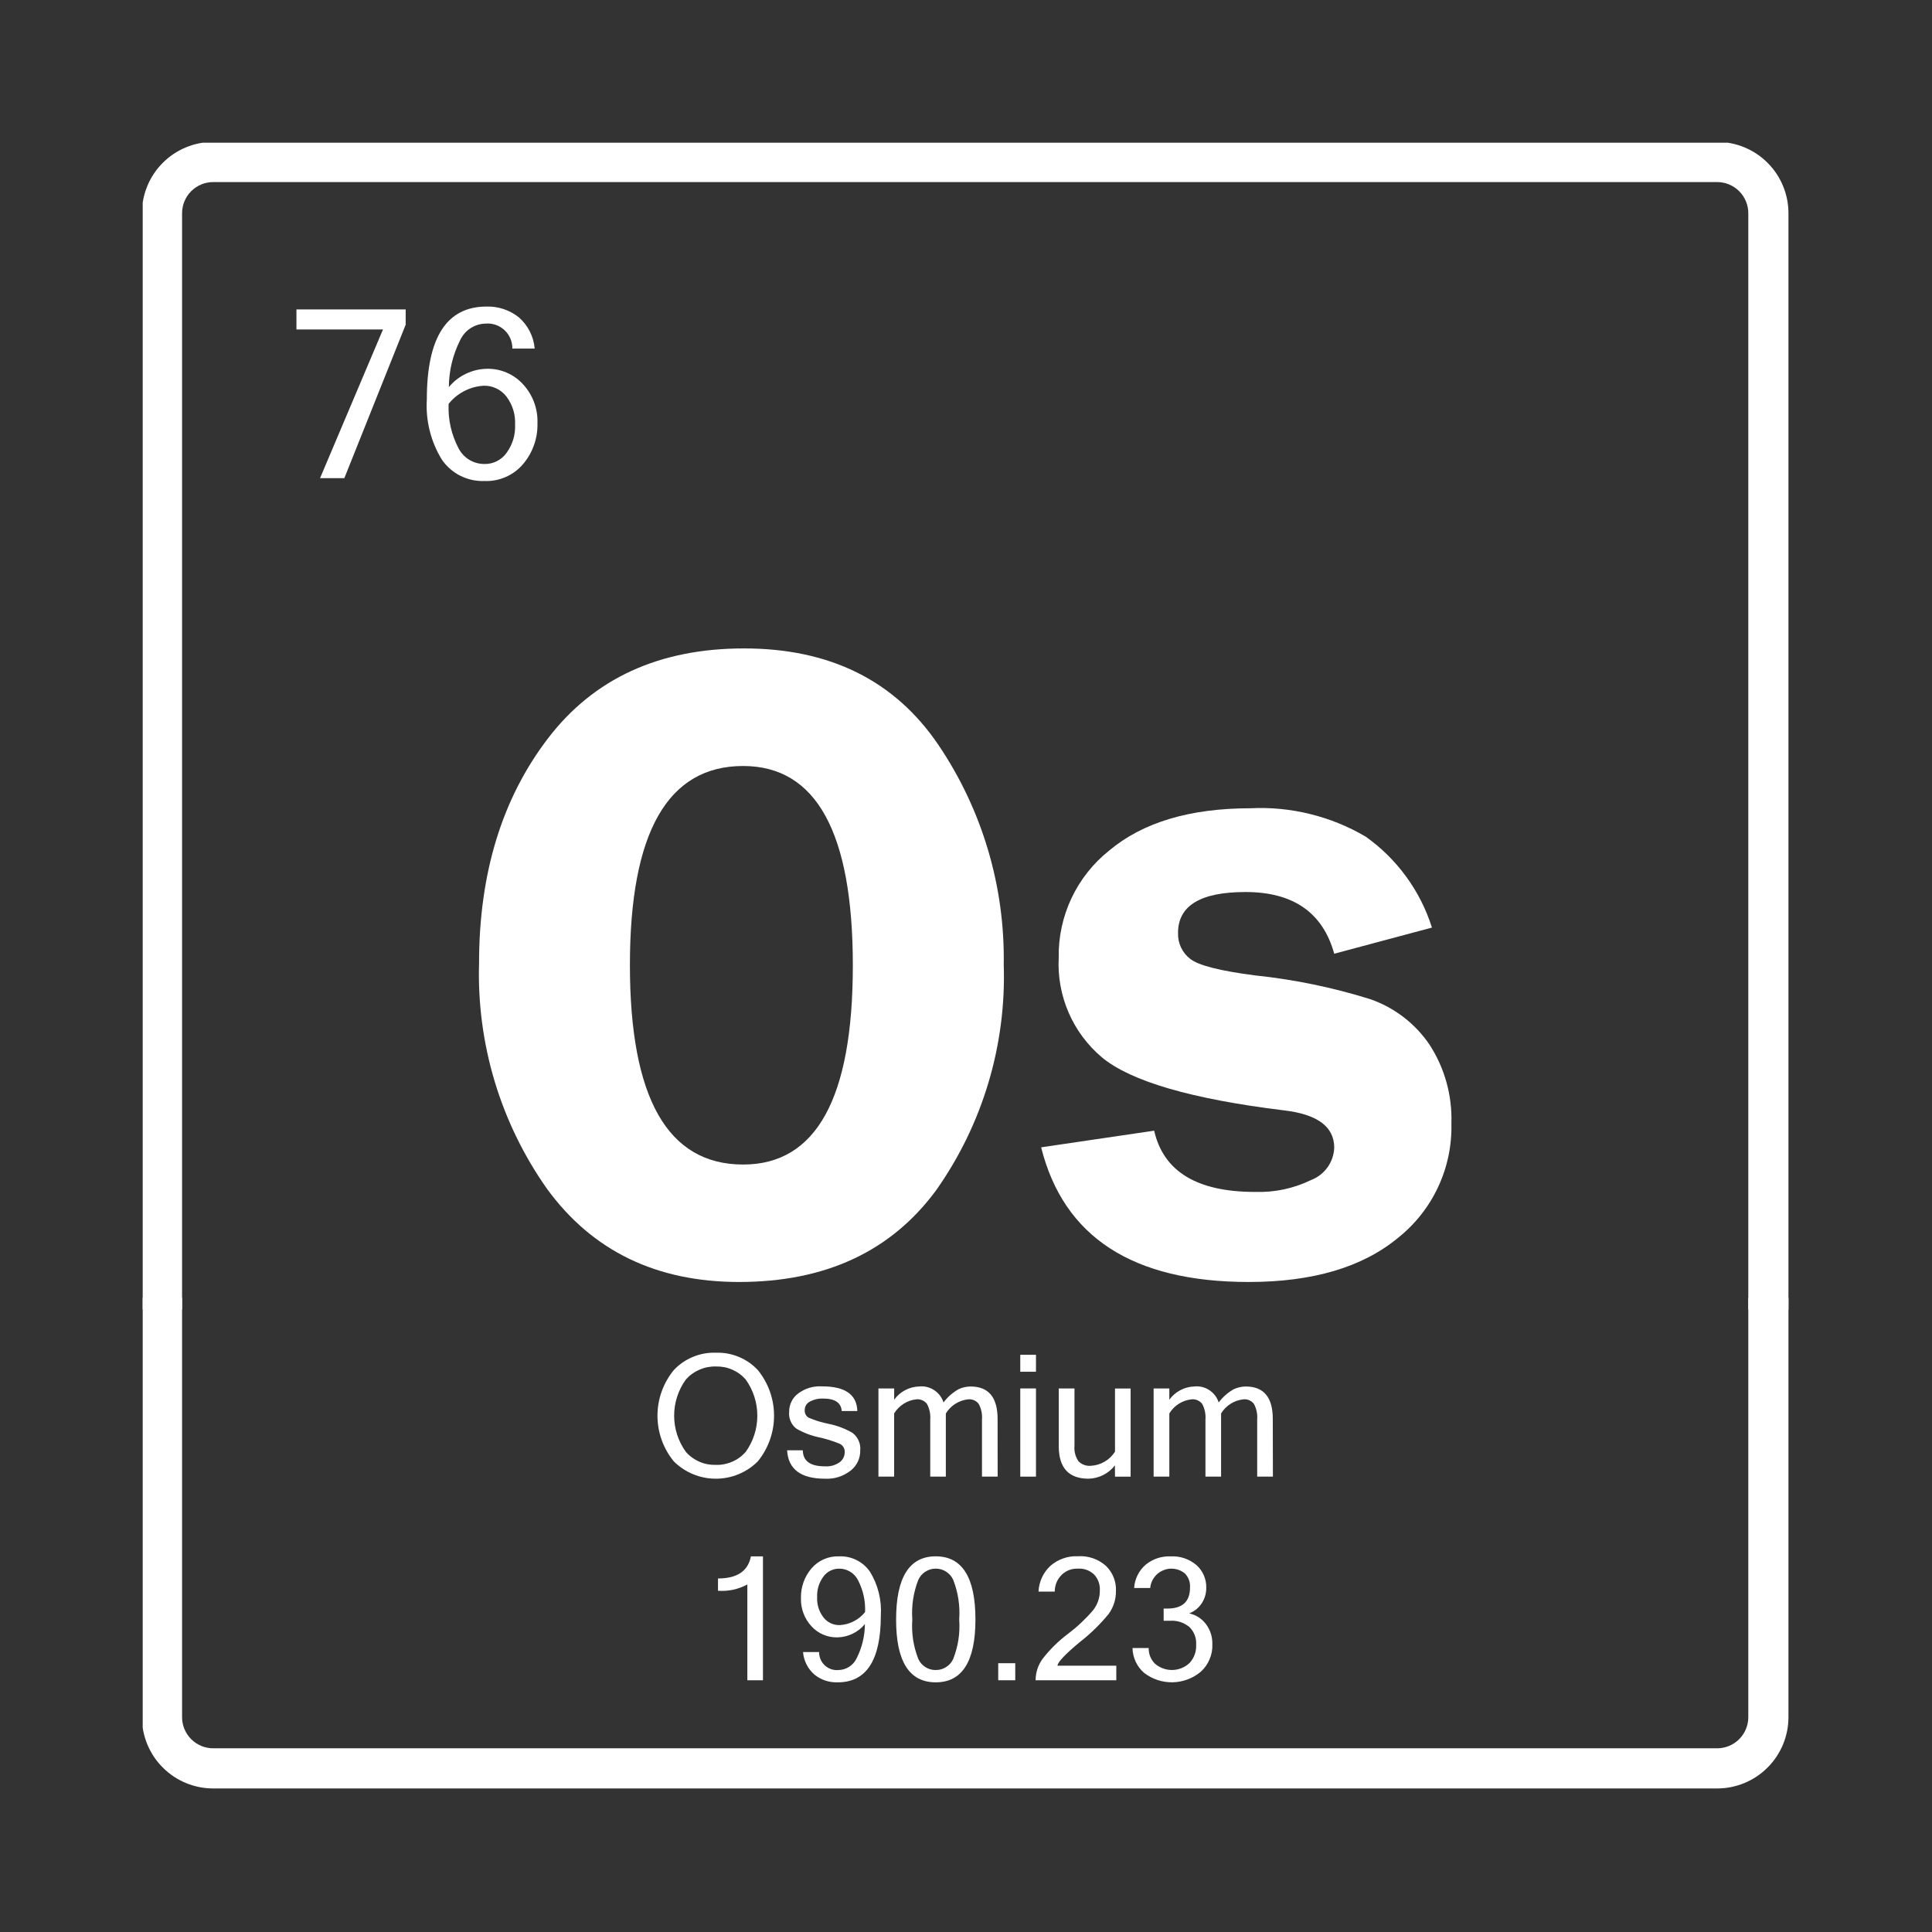 <svg version="1.0" preserveAspectRatio="xMidYMid meet" height="500" viewBox="0 0 375 375" zoomAndPan="magnify" width="500" xmlns:xlink="http://www.w3.org/1999/xlink" xmlns="http://www.w3.org/2000/svg"><rect x="0" y="0" width="375" height="375" fill="#333333" stroke="none"/><defs><clipPath id="14fb1cd917"><path clip-rule="nonzero" d="M 27.699 27.699 L 347.199 27.699 L 347.199 254.199 L 27.699 254.199 Z M 27.699 27.699"></path></clipPath><clipPath id="65d5e2ebf1"><path clip-rule="nonzero" d="M 27.699 251.891 L 347.199 251.891 L 347.199 347.141 L 27.699 347.141 Z M 27.699 251.891"></path></clipPath></defs><g clip-path="url(#14fb1cd917)"><path fill-rule="nonzero" fill-opacity="1" d="M 333.305 347.137 L 41.379 347.137 C 40.473 347.137 39.57 347.047 38.68 346.871 C 37.789 346.691 36.926 346.43 36.086 346.082 C 35.25 345.734 34.449 345.309 33.695 344.805 C 32.941 344.297 32.242 343.727 31.602 343.082 C 30.957 342.441 30.387 341.742 29.879 340.988 C 29.375 340.23 28.949 339.434 28.602 338.598 C 28.254 337.758 27.992 336.895 27.812 336.004 C 27.637 335.113 27.547 334.211 27.543 333.305 L 27.543 41.379 C 27.547 40.473 27.637 39.57 27.812 38.68 C 27.992 37.789 28.254 36.926 28.602 36.086 C 28.949 35.25 29.375 34.449 29.879 33.695 C 30.387 32.941 30.957 32.242 31.602 31.602 C 32.242 30.957 32.941 30.387 33.695 29.879 C 34.449 29.375 35.25 28.949 36.086 28.602 C 36.926 28.254 37.789 27.992 38.68 27.812 C 39.57 27.637 40.473 27.547 41.379 27.543 L 333.305 27.543 C 334.211 27.547 335.113 27.637 336.004 27.812 C 336.895 27.992 337.758 28.254 338.598 28.602 C 339.434 28.949 340.23 29.375 340.988 29.879 C 341.742 30.387 342.441 30.957 343.082 31.602 C 343.727 32.242 344.297 32.941 344.805 33.695 C 345.309 34.449 345.734 35.25 346.082 36.086 C 346.43 36.926 346.691 37.789 346.871 38.68 C 347.047 39.57 347.137 40.473 347.137 41.379 L 347.137 333.305 C 347.137 334.211 347.047 335.113 346.871 336.004 C 346.691 336.895 346.43 337.758 346.082 338.598 C 345.734 339.434 345.309 340.23 344.805 340.988 C 344.297 341.742 343.727 342.441 343.082 343.082 C 342.441 343.727 341.742 344.297 340.988 344.805 C 340.23 345.309 339.434 345.734 338.598 346.082 C 337.758 346.43 336.895 346.691 336.004 346.871 C 335.113 347.047 334.211 347.137 333.305 347.137 Z M 41.379 35.34 C 40.984 35.34 40.59 35.379 40.203 35.457 C 39.812 35.535 39.434 35.648 39.07 35.801 C 38.703 35.953 38.355 36.141 38.023 36.359 C 37.695 36.578 37.391 36.832 37.109 37.109 C 36.832 37.391 36.578 37.695 36.359 38.023 C 36.141 38.355 35.953 38.703 35.801 39.07 C 35.648 39.434 35.535 39.812 35.457 40.203 C 35.379 40.59 35.34 40.984 35.34 41.379 L 35.34 333.305 C 35.34 333.699 35.379 334.094 35.457 334.48 C 35.535 334.871 35.648 335.246 35.801 335.613 C 35.953 335.98 36.141 336.328 36.359 336.656 C 36.578 336.988 36.832 337.293 37.109 337.574 C 37.391 337.852 37.695 338.102 38.023 338.324 C 38.355 338.543 38.703 338.73 39.07 338.883 C 39.434 339.035 39.812 339.148 40.203 339.227 C 40.59 339.305 40.984 339.344 41.379 339.344 L 333.305 339.344 C 333.699 339.344 334.094 339.305 334.48 339.227 C 334.871 339.148 335.25 339.035 335.613 338.883 C 335.98 338.73 336.328 338.543 336.656 338.324 C 336.988 338.102 337.293 337.852 337.574 337.574 C 337.852 337.293 338.102 336.988 338.324 336.656 C 338.543 336.328 338.73 335.98 338.883 335.613 C 339.035 335.246 339.148 334.871 339.227 334.48 C 339.305 334.094 339.344 333.699 339.344 333.305 L 339.344 41.379 C 339.344 40.984 339.305 40.59 339.227 40.203 C 339.148 39.812 339.035 39.434 338.883 39.07 C 338.73 38.703 338.543 38.355 338.324 38.023 C 338.102 37.695 337.852 37.391 337.574 37.109 C 337.293 36.832 336.988 36.578 336.656 36.359 C 336.328 36.141 335.98 35.953 335.613 35.801 C 335.246 35.648 334.871 35.535 334.48 35.457 C 334.094 35.379 333.699 35.34 333.305 35.34 Z M 41.379 35.34" fill="#ffffff"></path></g><path fill-rule="nonzero" fill-opacity="1" d="M 143.461 248.832 C 127.391 248.832 114.961 242.805 106.172 230.746 C 103.93 227.57 101.961 224.238 100.258 220.742 C 98.555 217.25 97.145 213.645 96.023 209.922 C 94.902 206.203 94.09 202.414 93.578 198.562 C 93.07 194.711 92.871 190.844 92.984 186.957 C 92.984 169.535 97.438 154.996 106.344 143.34 C 115.254 131.684 127.945 125.859 144.422 125.859 C 161.074 125.859 173.637 132.082 182.102 144.523 C 184.223 147.652 186.09 150.922 187.707 154.336 C 189.324 157.75 190.672 161.266 191.75 164.887 C 192.828 168.508 193.625 172.188 194.141 175.93 C 194.656 179.672 194.883 183.434 194.824 187.211 C 194.953 191.094 194.766 194.961 194.266 198.812 C 193.766 202.664 192.961 206.449 191.848 210.168 C 190.734 213.891 189.328 217.496 187.633 220.992 C 185.934 224.484 183.965 227.82 181.73 230.992 C 172.988 242.887 160.23 248.832 143.461 248.832 Z M 144.246 148.68 C 129.594 148.68 122.266 161.559 122.266 187.316 C 122.266 213.133 129.594 226.039 144.246 226.035 C 158.434 226.035 165.531 213.156 165.535 187.402 C 165.535 161.586 158.438 148.68 144.246 148.68 Z M 144.246 148.68" fill="#ffffff"></path><path fill-rule="nonzero" fill-opacity="1" d="M 277.938 180.043 L 258.973 185.117 C 256.754 177.129 251.012 173.137 241.75 173.141 C 233.008 173.141 228.641 175.793 228.656 181.105 C 228.625 182.09 228.82 183.027 229.242 183.918 C 229.668 184.809 230.273 185.551 231.059 186.145 C 232.656 187.391 236.836 188.453 243.598 189.324 C 251.211 190.121 258.672 191.66 265.977 193.941 C 268.316 194.758 270.473 195.918 272.438 197.43 C 274.402 198.938 276.078 200.719 277.469 202.77 C 278.945 205.043 280.043 207.484 280.766 210.094 C 281.488 212.703 281.805 215.359 281.715 218.066 C 281.77 220.191 281.578 222.293 281.145 224.375 C 280.711 226.457 280.043 228.461 279.145 230.387 C 278.246 232.312 277.141 234.109 275.824 235.777 C 274.508 237.445 273.016 238.941 271.352 240.266 C 264.449 245.977 254.789 248.832 242.379 248.832 C 219.883 248.832 206.453 240.121 202.082 222.695 L 224.023 219.465 C 225.828 227.391 232.352 231.352 243.602 231.352 C 247.43 231.469 251.066 230.695 254.516 229.027 C 255.152 228.781 255.738 228.449 256.277 228.027 C 256.816 227.609 257.285 227.121 257.684 226.562 C 258.078 226.008 258.387 225.406 258.605 224.758 C 258.824 224.113 258.949 223.449 258.973 222.766 C 258.973 218.676 255.684 216.254 249.098 215.508 C 231.266 213.312 219.535 209.895 213.914 205.262 C 212.512 204.082 211.262 202.758 210.168 201.293 C 209.07 199.824 208.16 198.25 207.43 196.57 C 206.699 194.891 206.172 193.148 205.844 191.348 C 205.516 189.547 205.398 187.73 205.496 185.902 C 205.457 183.906 205.648 181.938 206.066 179.988 C 206.484 178.039 207.117 176.16 207.965 174.359 C 208.812 172.555 209.855 170.871 211.094 169.309 C 212.328 167.742 213.727 166.34 215.285 165.098 C 221.812 159.621 230.957 156.883 242.723 156.883 C 246.641 156.691 250.504 157.066 254.309 158.008 C 258.117 158.945 261.711 160.41 265.09 162.398 C 268.133 164.562 270.754 167.156 272.953 170.172 C 275.148 173.191 276.812 176.48 277.938 180.043 Z M 277.938 180.043" fill="#ffffff"></path><path fill-rule="nonzero" fill-opacity="1" d="M 78.742 63.023 L 66.836 92.809 L 62.121 92.809 L 74.34 63.945 L 57.539 63.945 L 57.539 60.055 L 78.742 60.055 Z M 78.742 63.023" fill="#ffffff"></path><path fill-rule="nonzero" fill-opacity="1" d="M 87.121 75.137 C 88.039 74.027 89.148 73.164 90.449 72.543 C 91.746 71.922 93.117 71.602 94.555 71.582 C 95.875 71.559 97.137 71.809 98.348 72.328 C 99.559 72.848 100.605 73.594 101.496 74.562 C 102.449 75.59 103.172 76.762 103.664 78.078 C 104.152 79.391 104.371 80.75 104.32 82.148 C 104.359 83.602 104.137 85.012 103.652 86.383 C 103.168 87.75 102.457 88.988 101.516 90.094 C 100.59 91.18 99.473 92.012 98.164 92.582 C 96.855 93.156 95.492 93.418 94.062 93.363 C 93.258 93.395 92.461 93.328 91.672 93.16 C 90.883 92.992 90.129 92.73 89.406 92.375 C 88.684 92.016 88.016 91.574 87.406 91.047 C 86.797 90.52 86.258 89.926 85.797 89.266 C 84.707 87.5 83.91 85.613 83.406 83.602 C 82.906 81.59 82.719 79.551 82.848 77.48 C 82.852 65.496 86.711 59.504 94.426 59.504 C 95.555 59.469 96.652 59.629 97.723 59.98 C 98.797 60.336 99.773 60.859 100.66 61.555 C 101.559 62.328 102.277 63.246 102.82 64.301 C 103.359 65.355 103.68 66.477 103.781 67.656 L 99.445 67.656 C 99.449 67.32 99.422 66.988 99.355 66.66 C 99.293 66.328 99.191 66.008 99.062 65.699 C 98.93 65.391 98.766 65.098 98.574 64.824 C 98.379 64.551 98.16 64.297 97.914 64.07 C 97.668 63.84 97.398 63.641 97.109 63.469 C 96.82 63.297 96.52 63.156 96.199 63.047 C 95.883 62.941 95.555 62.867 95.223 62.824 C 94.891 62.785 94.555 62.781 94.219 62.812 C 93.703 62.824 93.203 62.906 92.711 63.059 C 92.219 63.211 91.758 63.426 91.324 63.707 C 90.895 63.988 90.508 64.324 90.172 64.711 C 89.832 65.102 89.555 65.527 89.332 65.992 C 87.887 68.867 87.148 71.918 87.121 75.137 Z M 87.074 78.395 C 86.949 81.453 87.598 84.332 89.02 87.043 C 89.254 87.496 89.551 87.91 89.898 88.281 C 90.25 88.656 90.641 88.977 91.078 89.242 C 91.516 89.508 91.98 89.707 92.473 89.848 C 92.965 89.984 93.469 90.055 93.98 90.059 C 94.844 90.082 95.664 89.902 96.438 89.516 C 97.211 89.129 97.848 88.582 98.344 87.875 C 99.508 86.242 100.051 84.426 99.98 82.426 C 100.062 80.418 99.508 78.605 98.312 76.988 C 97.785 76.297 97.129 75.766 96.344 75.391 C 95.555 75.016 94.727 74.844 93.859 74.871 C 92.527 74.953 91.273 75.301 90.094 75.914 C 88.91 76.527 87.906 77.355 87.074 78.395 Z M 87.074 78.395" fill="#ffffff"></path><g clip-path="url(#65d5e2ebf1)"><path fill-rule="nonzero" fill-opacity="1" d="M 333.305 347.137 L 41.379 347.137 C 40.473 347.137 39.57 347.047 38.68 346.871 C 37.789 346.691 36.926 346.43 36.086 346.082 C 35.25 345.734 34.449 345.309 33.695 344.805 C 32.941 344.297 32.242 343.727 31.602 343.082 C 30.957 342.441 30.387 341.742 29.879 340.988 C 29.375 340.23 28.949 339.434 28.602 338.598 C 28.254 337.758 27.992 336.895 27.812 336.004 C 27.637 335.113 27.547 334.211 27.543 333.305 L 27.543 41.379 C 27.547 40.473 27.637 39.57 27.812 38.68 C 27.992 37.789 28.254 36.926 28.602 36.086 C 28.949 35.25 29.375 34.449 29.879 33.695 C 30.387 32.941 30.957 32.242 31.602 31.602 C 32.242 30.957 32.941 30.387 33.695 29.879 C 34.449 29.375 35.25 28.949 36.086 28.602 C 36.926 28.254 37.789 27.992 38.68 27.812 C 39.57 27.637 40.473 27.547 41.379 27.543 L 333.305 27.543 C 334.211 27.547 335.113 27.637 336.004 27.812 C 336.895 27.992 337.758 28.254 338.598 28.602 C 339.434 28.949 340.23 29.375 340.988 29.879 C 341.742 30.387 342.441 30.957 343.082 31.602 C 343.727 32.242 344.297 32.941 344.805 33.695 C 345.309 34.449 345.734 35.25 346.082 36.086 C 346.43 36.926 346.691 37.789 346.871 38.68 C 347.047 39.57 347.137 40.473 347.137 41.379 L 347.137 333.305 C 347.137 334.211 347.047 335.113 346.871 336.004 C 346.691 336.891 346.43 337.758 346.082 338.598 C 345.734 339.434 345.309 340.23 344.805 340.988 C 344.297 341.742 343.727 342.441 343.082 343.082 C 342.441 343.727 341.742 344.297 340.988 344.805 C 340.23 345.309 339.434 345.734 338.598 346.082 C 337.758 346.43 336.895 346.691 336.004 346.871 C 335.113 347.047 334.211 347.137 333.305 347.137 Z M 41.379 35.34 C 40.984 35.34 40.59 35.379 40.203 35.457 C 39.812 35.535 39.434 35.648 39.07 35.801 C 38.703 35.953 38.355 36.141 38.023 36.359 C 37.695 36.578 37.391 36.832 37.109 37.109 C 36.832 37.391 36.578 37.695 36.359 38.023 C 36.141 38.355 35.953 38.703 35.801 39.07 C 35.648 39.434 35.535 39.812 35.457 40.203 C 35.379 40.59 35.34 40.984 35.34 41.379 L 35.34 333.305 C 35.34 333.699 35.379 334.094 35.457 334.48 C 35.535 334.871 35.648 335.246 35.801 335.613 C 35.953 335.98 36.141 336.328 36.359 336.656 C 36.578 336.988 36.832 337.293 37.109 337.574 C 37.391 337.852 37.695 338.102 38.023 338.324 C 38.355 338.543 38.703 338.73 39.07 338.883 C 39.434 339.035 39.812 339.148 40.203 339.227 C 40.59 339.305 40.984 339.344 41.379 339.344 L 333.305 339.344 C 333.699 339.344 334.094 339.305 334.48 339.227 C 334.871 339.148 335.25 339.035 335.613 338.883 C 335.98 338.73 336.328 338.543 336.656 338.324 C 336.988 338.102 337.293 337.852 337.574 337.574 C 337.852 337.293 338.102 336.988 338.324 336.656 C 338.543 336.328 338.73 335.98 338.883 335.613 C 339.035 335.246 339.148 334.871 339.227 334.48 C 339.305 334.094 339.344 333.699 339.344 333.305 L 339.344 41.379 C 339.344 40.984 339.305 40.59 339.227 40.203 C 339.148 39.812 339.035 39.434 338.883 39.07 C 338.73 38.703 338.543 38.355 338.324 38.023 C 338.102 37.695 337.852 37.391 337.574 37.109 C 337.293 36.832 336.988 36.578 336.656 36.359 C 336.328 36.141 335.98 35.953 335.613 35.801 C 335.246 35.648 334.871 35.535 334.48 35.457 C 334.094 35.379 333.699 35.34 333.305 35.34 Z M 41.379 35.34" fill="#ffffff"></path></g><path fill-rule="nonzero" fill-opacity="1" d="M 138.953 262.562 C 140.488 262.512 141.961 262.777 143.379 263.363 C 144.797 263.945 146.031 264.797 147.082 265.914 C 147.59 266.535 148.039 267.195 148.434 267.895 C 148.828 268.594 149.16 269.32 149.43 270.078 C 149.699 270.832 149.902 271.605 150.039 272.398 C 150.176 273.188 150.242 273.984 150.242 274.785 C 150.242 275.59 150.176 276.387 150.039 277.176 C 149.902 277.969 149.699 278.742 149.43 279.496 C 149.16 280.254 148.828 280.98 148.434 281.68 C 148.039 282.379 147.59 283.039 147.082 283.66 C 146.547 284.191 145.965 284.668 145.336 285.086 C 144.703 285.504 144.043 285.855 143.344 286.145 C 142.645 286.434 141.926 286.648 141.184 286.797 C 140.441 286.945 139.695 287.016 138.938 287.016 C 138.184 287.016 137.434 286.945 136.691 286.797 C 135.953 286.648 135.23 286.434 134.535 286.145 C 133.836 285.855 133.172 285.504 132.543 285.086 C 131.914 284.668 131.328 284.191 130.793 283.66 C 130.285 283.039 129.832 282.379 129.434 281.684 C 129.039 280.984 128.703 280.258 128.434 279.5 C 128.16 278.746 127.957 277.973 127.82 277.18 C 127.684 276.391 127.613 275.594 127.613 274.789 C 127.613 273.988 127.684 273.191 127.82 272.398 C 127.957 271.609 128.16 270.836 128.434 270.078 C 128.703 269.324 129.039 268.598 129.434 267.898 C 129.832 267.199 130.285 266.539 130.793 265.922 C 131.852 264.801 133.09 263.949 134.512 263.363 C 135.934 262.777 137.414 262.512 138.953 262.562 Z M 138.922 284.332 C 140.031 284.367 141.09 284.164 142.109 283.723 C 143.125 283.285 144 282.648 144.734 281.82 C 145.102 281.309 145.422 280.777 145.707 280.215 C 145.988 279.656 146.227 279.078 146.418 278.48 C 146.609 277.883 146.754 277.277 146.852 276.656 C 146.949 276.039 146.996 275.414 146.996 274.785 C 146.996 274.16 146.949 273.535 146.852 272.918 C 146.754 272.297 146.609 271.691 146.418 271.094 C 146.227 270.496 145.988 269.918 145.707 269.359 C 145.422 268.797 145.102 268.266 144.734 267.754 C 144.008 266.926 143.145 266.293 142.137 265.852 C 141.129 265.41 140.074 265.207 138.977 265.234 C 137.863 265.203 136.797 265.406 135.773 265.848 C 134.75 266.289 133.871 266.922 133.129 267.754 C 132.762 268.262 132.434 268.797 132.152 269.355 C 131.867 269.914 131.629 270.492 131.434 271.09 C 131.242 271.688 131.094 272.293 130.996 272.914 C 130.898 273.535 130.852 274.156 130.852 274.785 C 130.852 275.41 130.898 276.035 130.996 276.656 C 131.094 277.273 131.242 277.883 131.434 278.48 C 131.629 279.074 131.867 279.652 132.152 280.211 C 132.434 280.773 132.762 281.305 133.129 281.812 C 133.859 282.641 134.73 283.277 135.746 283.719 C 136.758 284.16 137.816 284.363 138.922 284.332 Z M 138.922 284.332" fill="#ffffff"></path><path fill-rule="nonzero" fill-opacity="1" d="M 160.117 287.016 C 155.438 287.016 152.992 285.176 152.777 281.496 L 155.824 281.496 C 155.848 283.574 157.266 284.613 160.086 284.613 C 161.133 284.684 162.094 284.422 162.961 283.832 C 163.277 283.605 163.52 283.316 163.695 282.973 C 163.871 282.625 163.957 282.262 163.953 281.871 C 163.977 281.527 163.902 281.203 163.723 280.902 C 163.547 280.605 163.301 280.383 162.988 280.234 C 161.691 279.703 160.363 279.289 158.996 278.988 C 157.43 278.664 155.957 278.102 154.574 277.297 C 154.07 276.906 153.695 276.418 153.449 275.836 C 153.199 275.25 153.109 274.641 153.18 274.008 C 153.168 273.316 153.32 272.66 153.625 272.039 C 153.93 271.418 154.359 270.898 154.914 270.484 C 156.293 269.465 157.836 269 159.547 269.09 C 164.035 269.09 166.32 270.688 166.406 273.883 L 163.375 273.883 C 163.27 272.266 162.059 271.457 159.746 271.457 C 158.848 271.422 158 271.617 157.203 272.043 C 156.887 272.203 156.637 272.438 156.453 272.742 C 156.273 273.047 156.188 273.379 156.195 273.734 C 156.18 274.027 156.238 274.305 156.379 274.566 C 156.516 274.828 156.715 275.031 156.969 275.18 C 158.223 275.711 159.516 276.109 160.848 276.371 C 162.484 276.699 164.02 277.281 165.461 278.117 C 166 278.523 166.402 279.031 166.668 279.648 C 166.938 280.266 167.039 280.906 166.969 281.574 C 166.98 282.332 166.82 283.051 166.488 283.734 C 166.16 284.414 165.695 284.988 165.098 285.453 C 163.629 286.578 161.965 287.102 160.117 287.016 Z M 160.117 287.016" fill="#ffffff"></path><path fill-rule="nonzero" fill-opacity="1" d="M 193.645 286.613 L 190.602 286.613 L 190.602 275.547 C 190.684 274.477 190.473 273.465 189.977 272.512 C 189.738 272.195 189.438 271.953 189.07 271.793 C 188.707 271.633 188.328 271.57 187.93 271.609 C 187.031 271.703 186.203 271.988 185.438 272.473 C 184.676 272.953 184.059 273.582 183.586 274.352 L 183.586 286.613 L 180.559 286.613 L 180.559 275.547 C 180.641 274.477 180.43 273.465 179.934 272.512 C 179.691 272.191 179.387 271.953 179.02 271.793 C 178.652 271.629 178.27 271.57 177.871 271.609 C 176.973 271.703 176.148 271.988 175.387 272.473 C 174.629 272.957 174.016 273.582 173.551 274.352 L 173.551 286.613 L 170.504 286.613 L 170.504 269.496 L 173.559 269.496 L 173.559 271.68 C 174.117 270.91 174.816 270.297 175.656 269.848 C 176.496 269.398 177.391 269.156 178.344 269.117 C 178.859 269.059 179.371 269.086 179.879 269.203 C 180.387 269.324 180.855 269.523 181.293 269.805 C 181.73 270.09 182.109 270.438 182.426 270.852 C 182.742 271.262 182.977 271.719 183.137 272.215 C 183.926 271.16 184.895 270.309 186.039 269.656 C 186.777 269.305 187.559 269.125 188.375 269.117 C 191.883 269.117 193.633 271.219 193.633 275.426 Z M 193.645 286.613" fill="#ffffff"></path><path fill-rule="nonzero" fill-opacity="1" d="M 201.082 266.254 L 198.035 266.254 L 198.035 262.965 L 201.082 262.965 Z M 201.082 286.613 L 198.035 286.613 L 198.035 269.496 L 201.082 269.496 Z M 201.082 286.613" fill="#ffffff"></path><path fill-rule="nonzero" fill-opacity="1" d="M 216.406 284.434 C 215.789 285.223 215.035 285.844 214.141 286.297 C 213.246 286.75 212.297 286.988 211.293 287.016 C 207.434 287.016 205.504 284.906 205.504 280.691 L 205.504 269.496 L 208.555 269.496 L 208.555 280.57 C 208.457 281.66 208.703 282.664 209.297 283.586 C 209.609 283.922 209.984 284.172 210.414 284.332 C 210.844 284.492 211.289 284.551 211.746 284.508 C 212.703 284.453 213.59 284.188 214.418 283.703 C 215.242 283.219 215.91 282.57 216.422 281.762 L 216.422 269.508 L 219.453 269.508 L 219.453 286.621 L 216.422 286.621 Z M 216.406 284.434" fill="#ffffff"></path><path fill-rule="nonzero" fill-opacity="1" d="M 247.07 286.613 L 244.02 286.613 L 244.02 275.547 C 244.102 274.477 243.895 273.465 243.398 272.512 C 243.156 272.195 242.855 271.953 242.492 271.793 C 242.129 271.633 241.746 271.57 241.352 271.609 C 240.453 271.703 239.625 271.988 238.859 272.473 C 238.098 272.953 237.48 273.582 237.012 274.352 L 237.012 286.613 L 233.977 286.613 L 233.977 275.547 C 234.059 274.477 233.852 273.465 233.355 272.512 C 233.113 272.191 232.809 271.953 232.438 271.793 C 232.07 271.629 231.688 271.57 231.289 271.609 C 230.395 271.703 229.566 271.988 228.805 272.473 C 228.043 272.953 227.43 273.582 226.965 274.352 L 226.965 286.613 L 223.918 286.613 L 223.918 269.496 L 226.965 269.496 L 226.965 271.68 C 227.527 270.91 228.227 270.301 229.066 269.852 C 229.906 269.398 230.801 269.156 231.754 269.117 C 232.27 269.059 232.781 269.086 233.289 269.203 C 233.797 269.324 234.27 269.523 234.707 269.805 C 235.141 270.09 235.52 270.438 235.836 270.848 C 236.152 271.262 236.387 271.719 236.547 272.215 C 237.34 271.16 238.305 270.309 239.449 269.656 C 240.191 269.309 240.969 269.129 241.789 269.117 C 245.297 269.117 247.051 271.219 247.047 275.426 Z M 247.07 286.613" fill="#ffffff"></path><path fill-rule="nonzero" fill-opacity="1" d="M 148.09 326.137 L 145.059 326.137 L 145.059 307.539 C 143.281 308.5 141.383 308.906 139.363 308.766 L 139.363 306.379 C 143.074 306.379 145.203 304.949 145.75 302.086 L 148.09 302.086 Z M 148.09 326.137" fill="#ffffff"></path><path fill-rule="nonzero" fill-opacity="1" d="M 167.879 315.234 C 167.215 316.039 166.41 316.668 165.469 317.117 C 164.531 317.566 163.539 317.801 162.496 317.812 C 161.547 317.828 160.637 317.648 159.77 317.273 C 158.898 316.898 158.145 316.359 157.504 315.66 C 156.816 314.918 156.297 314.07 155.945 313.125 C 155.59 312.176 155.43 311.195 155.465 310.184 C 155.441 309.137 155.602 308.117 155.949 307.129 C 156.297 306.145 156.812 305.25 157.488 304.449 C 158.16 303.664 158.965 303.066 159.91 302.648 C 160.855 302.234 161.84 302.047 162.871 302.086 C 164.055 302.039 165.172 302.277 166.234 302.801 C 167.293 303.324 168.16 304.07 168.84 305.039 C 169.629 306.312 170.203 307.676 170.566 309.133 C 170.93 310.586 171.066 312.059 170.969 313.555 C 170.969 322.211 168.18 326.543 162.598 326.543 C 160.922 326.586 159.422 326.094 158.105 325.059 C 157.457 324.5 156.938 323.84 156.551 323.078 C 156.164 322.312 155.938 321.508 155.871 320.656 L 158.988 320.656 C 158.984 320.898 159.008 321.137 159.055 321.375 C 159.098 321.613 159.172 321.848 159.266 322.07 C 159.359 322.293 159.477 322.504 159.617 322.703 C 159.758 322.902 159.918 323.082 160.094 323.25 C 160.273 323.414 160.465 323.559 160.676 323.684 C 160.883 323.805 161.105 323.906 161.332 323.984 C 161.562 324.062 161.801 324.117 162.039 324.145 C 162.281 324.172 162.523 324.176 162.766 324.152 C 163.523 324.133 164.219 323.918 164.852 323.504 C 165.484 323.09 165.961 322.539 166.281 321.855 C 167.324 319.77 167.855 317.566 167.879 315.234 Z M 167.914 312.898 C 168 310.691 167.531 308.613 166.512 306.66 C 166.164 305.992 165.668 305.461 165.023 305.07 C 164.379 304.68 163.68 304.48 162.93 304.477 C 162.305 304.465 161.715 304.598 161.16 304.879 C 160.602 305.156 160.145 305.555 159.785 306.062 C 158.945 307.242 158.555 308.551 158.605 309.996 C 158.547 311.441 158.945 312.746 159.809 313.906 C 160.188 314.406 160.664 314.789 161.23 315.059 C 161.801 315.328 162.398 315.453 163.027 315.43 C 163.984 315.371 164.887 315.121 165.738 314.68 C 166.59 314.238 167.312 313.645 167.914 312.898 Z M 167.914 312.898" fill="#ffffff"></path><path fill-rule="nonzero" fill-opacity="1" d="M 181.625 302.082 C 186.762 302.082 189.332 306.168 189.332 314.34 C 189.332 322.473 186.762 326.539 181.625 326.539 C 176.484 326.539 173.922 322.473 173.934 314.344 C 173.934 306.172 176.496 302.082 181.625 302.082 Z M 181.625 324.148 C 182.355 324.16 183.027 323.969 183.645 323.574 C 184.262 323.184 184.723 322.656 185.023 321.988 C 185.984 319.527 186.371 316.977 186.184 314.34 C 186.367 311.691 185.98 309.133 185.023 306.656 C 184.723 305.992 184.266 305.461 183.648 305.062 C 183.035 304.668 182.363 304.469 181.633 304.469 C 180.898 304.469 180.227 304.668 179.613 305.062 C 178.996 305.461 178.539 305.992 178.238 306.656 C 177.281 309.133 176.895 311.691 177.078 314.34 C 176.891 316.977 177.277 319.527 178.238 321.988 C 178.535 322.652 178.992 323.184 179.609 323.574 C 180.223 323.969 180.895 324.16 181.625 324.152 Z M 181.625 324.148" fill="#ffffff"></path><path fill-rule="nonzero" fill-opacity="1" d="M 193.754 322.828 L 197.059 322.828 L 197.059 326.137 L 193.754 326.137 Z M 193.754 322.828" fill="#ffffff"></path><path fill-rule="nonzero" fill-opacity="1" d="M 216.672 326.137 L 201.008 326.137 C 201.023 324.617 201.469 323.242 202.348 322.004 C 203.766 320.168 205.402 318.551 207.258 317.16 C 209.055 315.801 210.688 314.27 212.156 312.562 C 213.051 311.418 213.492 310.121 213.477 308.668 C 213.508 308.102 213.426 307.551 213.23 307.016 C 213.035 306.48 212.738 306.008 212.348 305.594 C 211.445 304.773 210.387 304.398 209.172 304.473 C 208.012 304.449 207 304.824 206.141 305.605 C 205.207 306.516 204.734 307.621 204.723 308.926 L 201.574 308.926 C 201.617 307.977 201.84 307.07 202.234 306.207 C 202.633 305.34 203.18 304.586 203.875 303.938 C 204.613 303.289 205.449 302.809 206.375 302.484 C 207.301 302.16 208.254 302.02 209.234 302.066 C 210.234 302 211.207 302.133 212.152 302.461 C 213.098 302.789 213.941 303.289 214.688 303.961 C 215.324 304.586 215.809 305.309 216.145 306.137 C 216.477 306.961 216.633 307.82 216.605 308.711 C 216.633 310.387 216.16 311.906 215.188 313.27 C 213.512 315.309 211.633 317.141 209.551 318.758 C 206.738 321.102 205.305 322.621 205.254 323.309 L 216.672 323.309 Z M 216.672 326.137" fill="#ffffff"></path><path fill-rule="nonzero" fill-opacity="1" d="M 230.82 313.152 C 232.199 313.469 233.309 314.195 234.148 315.336 C 234.957 316.48 235.348 317.754 235.316 319.156 C 235.355 320.168 235.176 321.137 234.781 322.066 C 234.391 322.996 233.82 323.801 233.074 324.48 C 232.691 324.801 232.289 325.082 231.859 325.336 C 231.43 325.586 230.984 325.797 230.52 325.973 C 230.055 326.145 229.578 326.281 229.09 326.375 C 228.602 326.469 228.109 326.52 227.613 326.531 C 227.117 326.539 226.625 326.508 226.133 326.434 C 225.641 326.363 225.16 326.246 224.691 326.094 C 224.219 325.938 223.762 325.742 223.324 325.512 C 222.887 325.277 222.469 325.012 222.074 324.707 C 221.375 324.102 220.828 323.375 220.434 322.535 C 220.043 321.695 219.836 320.812 219.82 319.883 L 222.961 319.883 C 222.945 321.047 223.336 322.047 224.141 322.887 C 224.609 323.301 225.137 323.617 225.727 323.832 C 226.312 324.051 226.918 324.152 227.547 324.145 C 228.172 324.133 228.773 324.008 229.355 323.773 C 229.934 323.535 230.453 323.203 230.906 322.77 C 231.809 321.762 232.23 320.578 232.172 319.227 C 232.215 318.586 232.117 317.969 231.891 317.367 C 231.66 316.77 231.316 316.246 230.859 315.797 C 229.738 314.895 228.461 314.492 227.027 314.594 L 225.863 314.594 L 225.863 312.223 L 226.559 312.223 C 229.504 312.223 230.98 310.871 230.98 308.168 C 231.051 307.117 230.727 306.203 230.012 305.426 C 229.422 304.934 228.746 304.633 227.988 304.52 C 227.227 304.402 226.492 304.492 225.785 304.789 C 225.074 305.082 224.492 305.539 224.039 306.156 C 223.582 306.777 223.32 307.469 223.25 308.23 L 220.133 308.23 C 220.188 307.348 220.414 306.508 220.812 305.715 C 221.211 304.922 221.75 304.238 222.426 303.664 C 223.836 302.555 225.438 302.031 227.23 302.09 C 228.148 302.043 229.043 302.168 229.91 302.465 C 230.781 302.762 231.566 303.207 232.262 303.809 C 232.883 304.371 233.355 305.043 233.684 305.816 C 234.012 306.586 234.16 307.395 234.133 308.23 C 234.133 309.266 233.863 310.219 233.32 311.098 C 232.715 312.059 231.879 312.746 230.82 313.152 Z M 230.82 313.152" fill="#ffffff"></path></svg>